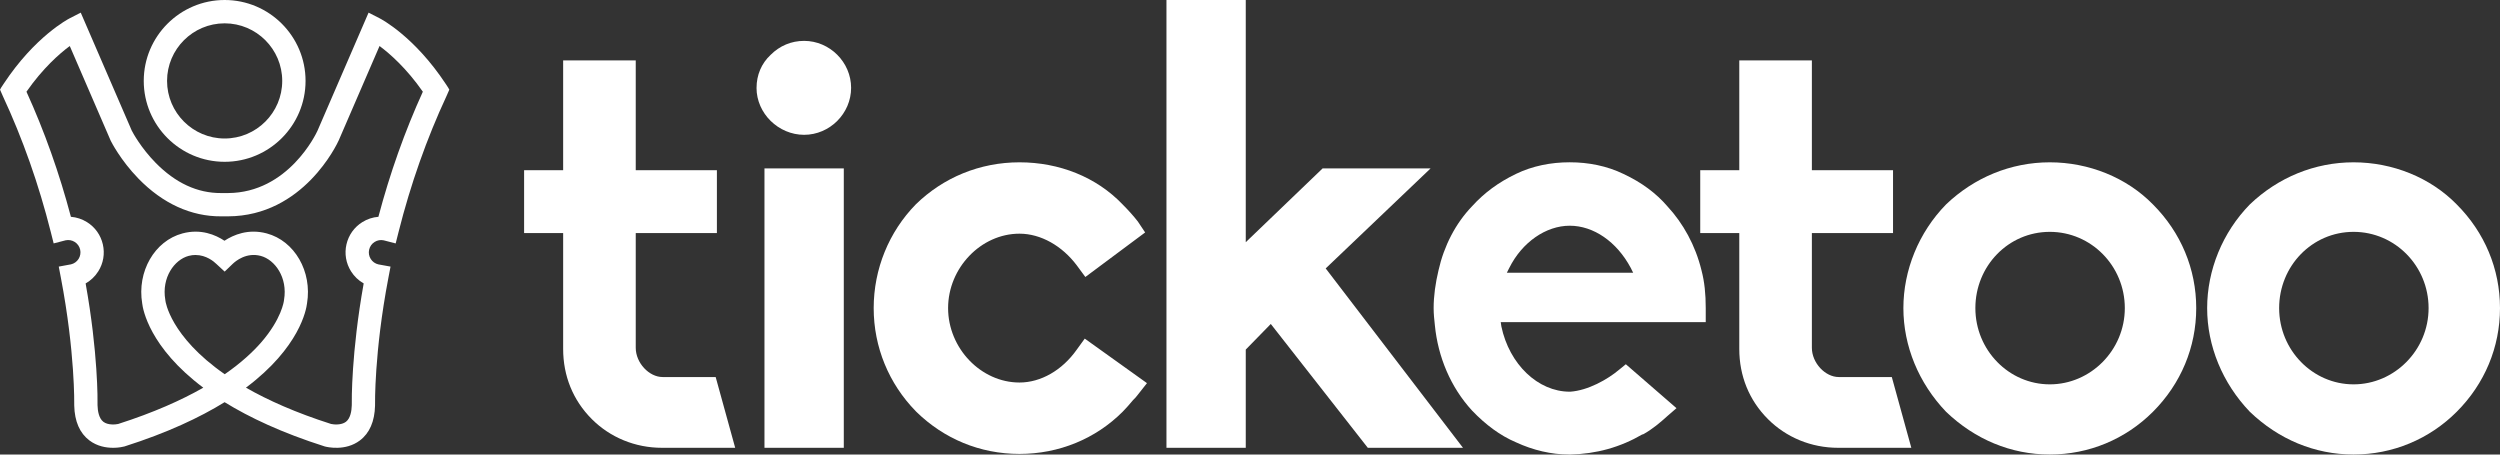 <svg xmlns="http://www.w3.org/2000/svg" id="Livello_2" data-name="Livello 2" viewBox="0 0 1080 196.35"><rect x="0" y="0" width="1080" height="196.35" fill="#333333" stroke="none"/><defs><style>      .cls-1 {        fill: #fff;      }    </style></defs><g id="Livello_1-2" data-name="Livello 1"><g><g><path class="cls-1" d="M285.98,193.45c-11.6,0-22.4-4.48-30.31-12.39-8.17-8.17-12.39-18.71-12.39-30.31v-50.08h-16.87v-27.15h16.87V26.09h31.36v47.44h35.06v27.15h-35.06v49.55c0,6.59,5.8,12.65,11.6,12.65h22.93l8.43,30.57h-31.62Z"></path><path class="cls-1" d="M326.83,37.95c0-5.53,2.11-10.54,6.06-14.23,3.95-3.95,8.96-6.06,14.49-6.06,11.07,0,20.3,9.22,20.3,20.29s-9.22,20.29-20.3,20.29-20.56-9.22-20.56-20.29ZM330.25,193.45v-120.71h34.27v120.71h-34.27Z"></path><path class="cls-1" d="M395.87,177.9l-.26-.26c-11.6-11.86-18.18-27.67-18.18-44.54s6.59-32.94,18.18-44.8c11.86-11.6,27.67-18.18,44.8-18.18s33.21,6.32,44.54,18.18c2.63,2.64,4.74,5.01,6.59,7.38l3.16,4.74-25.83,19.24-3.69-5.01c-6.32-8.43-15.55-13.7-24.77-13.7-16.6,0-30.83,14.76-30.83,32.15s14.23,32.15,30.83,32.15c9.23,0,18.45-5.27,24.77-14.23l3.43-4.74,26.88,19.24-3.95,5.01c-.53.79-1.32,1.58-2.11,2.37-1.32,1.58-2.9,3.43-4.48,5.01-11.6,11.6-27.41,18.19-44.54,18.19s-32.68-6.59-44.54-18.19Z"></path><path class="cls-1" d="M590.89,193.45l-41.91-53.5-10.81,11.07v42.43h-34.26V0h34.26v104.63l33.21-31.89h46.65l-45.33,43.22,59.3,77.48h-41.11Z"></path><path class="cls-1" d="M677.85,196.35c-7.64,0-15.55-1.85-22.93-5.27-6.85-2.9-13.18-7.64-18.98-13.7-9.22-10.01-14.76-23.19-16.08-36.9-.26-2.37-.53-4.74-.53-7.38,0-5.27.79-10.81,2.11-16.34,2.37-10.54,7.38-20.29,14.5-27.67,5.27-5.8,11.33-10.28,18.98-13.97,7.12-3.43,15.02-5.01,23.19-5.01s16.08,1.58,23.19,5.01c7.91,3.69,14.23,8.43,18.98,13.97,6.85,7.38,12.12,16.87,14.76,27.67,1.32,5.01,1.84,10.28,1.84,16.34v6.06h-88.56l.27,1.85c3.42,16.34,15.81,28.2,29.52,28.2h.26c7.64-.53,16.08-5.27,21.09-9.49l2.9-2.37,21.88,18.98-3.96,3.43c-2.9,2.63-6.59,5.8-10.54,7.91h-.26c-9.49,5.53-19.77,8.43-31.36,8.7h-.26ZM652.02,115.7l-1.05,2.11h54.55l-1.05-2.11c-6.06-11.33-16.08-18.19-26.35-18.19s-20.56,7.12-26.09,18.19Z"></path><path class="cls-1" d="M794.07,193.45c-11.6,0-22.4-4.48-30.31-12.39-8.17-8.17-12.39-18.71-12.39-30.31v-50.08h-16.87v-27.15h16.87V26.09h31.36v47.44h35.06v27.15h-35.06v49.55c0,6.59,5.8,12.65,11.6,12.65h22.93l8.43,30.57h-31.62Z"></path><path class="cls-1" d="M840.71,177.9c-11.86-12.39-18.45-28.46-18.45-44.8s6.59-32.68,18.45-44.8c12.13-11.6,27.94-18.18,44.81-18.18s33.2,6.59,44.54,18.18c12.12,12.12,18.71,27.94,18.71,44.8s-6.59,32.68-18.71,44.8c-11.86,11.86-27.67,18.45-44.54,18.45s-32.42-6.59-44.81-18.45ZM853.36,133.1c0,18.18,14.49,32.94,32.15,32.94s32.41-14.76,32.41-32.94-14.49-32.94-32.41-32.94-32.15,14.76-32.15,32.94Z"></path><path class="cls-1" d="M971.94,177.9c-11.86-12.39-18.45-28.46-18.45-44.8s6.59-32.68,18.45-44.8c12.13-11.6,27.94-18.18,44.81-18.18s33.2,6.59,44.54,18.18c12.12,12.12,18.71,27.94,18.71,44.8s-6.59,32.68-18.71,44.8c-11.86,11.86-27.67,18.45-44.54,18.45s-32.42-6.59-44.81-18.45ZM984.59,133.1c0,18.18,14.49,32.94,32.15,32.94s32.41-14.76,32.41-32.94-14.49-32.94-32.41-32.94-32.15,14.76-32.15,32.94Z"></path></g><g><path class="cls-1" d="M48.83,193.45c-2.97,0-6.81-.63-10.19-3.17-4.2-3.16-6.41-8.24-6.57-15.09v-.11s0-.11,0-.11c0-.22.4-22.69-5.74-54.82l-.95-4.98,5.28-.97c1.35-.31,2.53-1.15,3.29-2.35.75-1.21.99-2.63.68-4.02-.32-1.39-1.16-2.57-2.36-3.32-1.18-.74-2.57-.98-3.92-.7-.09.03-.18.05-.26.07l-4.91,1.27-1.24-4.92c-5.18-20.58-12.15-40.35-20.73-58.76l-1.2-2.74.48-.87,1.04-1.58C15.06,15.76,29.49,8.22,30.1,7.91l4.78-2.45,22.07,51.03c.45.87,3.98,7.42,10.25,13.81,8.59,8.76,18.11,13.16,28.28,13.1h3.01c26.05-.1,38.13-25.76,38.63-26.85l22.1-51.09,4.79,2.45c.61.31,15.03,7.85,28.57,28.38l1.04,1.58.48.87-1.2,2.74c-8.57,18.41-15.55,38.18-20.73,58.76l-1.24,4.92-4.91-1.27c-.09-.02-.17-.05-.26-.07-1.37-.29-2.75-.04-3.93.7-1.21.76-2.04,1.93-2.36,3.32-.32,1.39-.08,2.81.68,4.02.76,1.21,1.93,2.04,3.32,2.36l.25.04,4.99.91-.95,4.99c-6.14,32.13-5.74,54.6-5.74,54.82v.11s0,.11,0,.11c-.16,6.85-2.37,11.93-6.57,15.09-6.28,4.72-14.16,2.83-15.04,2.6l-.25-.07c-18.29-5.83-32.34-12.43-43.13-19.08-10.79,6.66-24.83,13.25-43.13,19.08l-.25.07c-.41.11-2.31.57-4.85.57ZM143.08,183.16c1.15.26,4.38.57,6.37-.95,1.95-1.5,2.45-4.69,2.52-7.15-.03-1.98-.24-22.53,5.14-52.62-2.21-1.25-4.1-3.03-5.48-5.25-2.18-3.49-2.88-7.61-1.96-11.62.92-4.01,3.35-7.42,6.83-9.6,2.14-1.34,4.52-2.12,6.97-2.31,4.98-18.83,11.43-36.98,19.2-54.04-7.1-10.16-14.24-16.42-18.71-19.74l-17.63,40.76c-.64,1.41-15.21,32.71-47.8,32.82h-3c-12.96.1-25.28-5.55-35.76-16.34-7.72-7.94-11.73-15.9-11.89-16.23l-.12-.25L30.14,19.88c-4.46,3.31-11.61,9.57-18.71,19.74,7.77,17.06,14.22,35.21,19.2,54.04,2.45.19,4.83.97,6.97,2.31,3.49,2.18,5.91,5.59,6.83,9.6.92,4.01.23,8.14-1.96,11.62-1.39,2.21-3.27,4-5.48,5.25,5.39,30.09,5.18,50.64,5.14,52.62.07,2.46.57,5.65,2.52,7.15,1.97,1.51,5.17,1.21,6.38.95,15.38-4.92,27.41-10.33,36.79-15.68-23.31-17.47-26.09-33.86-26.39-36.4-2.29-13.76,5.34-27.02,17.41-30.25,7.93-2.12,14.29.62,18.13,3.17,3.89-2.56,10.3-5.3,18.25-3.17,12.08,3.23,19.7,16.5,17.41,30.25-.3,2.54-3.08,18.93-26.38,36.39,9.47,5.42,21.51,10.81,36.8,15.69ZM84.47,110.15c-.95,0-1.95.12-3,.4-6.13,1.64-11.71,9.36-10.06,18.98l.06.45c.02.17,1.99,15.26,25.61,31.69,7.11-4.92,12.1-9.6,15.59-13.57,9.05-10.33,9.97-18.1,9.98-18.18l.05-.39c1.65-9.62-3.93-17.34-10.06-18.98-6.2-1.66-10.85,2.22-12.13,3.45l-3.46,3.33-3.64-3.36c-1.04-1.01-4.35-3.81-8.94-3.81ZM165.87,103.83s0,0,0,0c0,0,0,0,0,0ZM28.26,103.82h-.02s.01,0,.02,0Z"></path><path class="cls-1" d="M97.05,69.9c-19.27,0-34.95-15.68-34.95-34.95S77.78,0,97.05,0s34.95,15.68,34.95,34.95-15.68,34.95-34.95,34.95ZM97.05,10.08c-13.72,0-24.88,11.16-24.88,24.87s11.16,24.88,24.88,24.88,24.87-11.16,24.87-24.88-11.16-24.87-24.87-24.87Z"></path></g></g></g></svg>